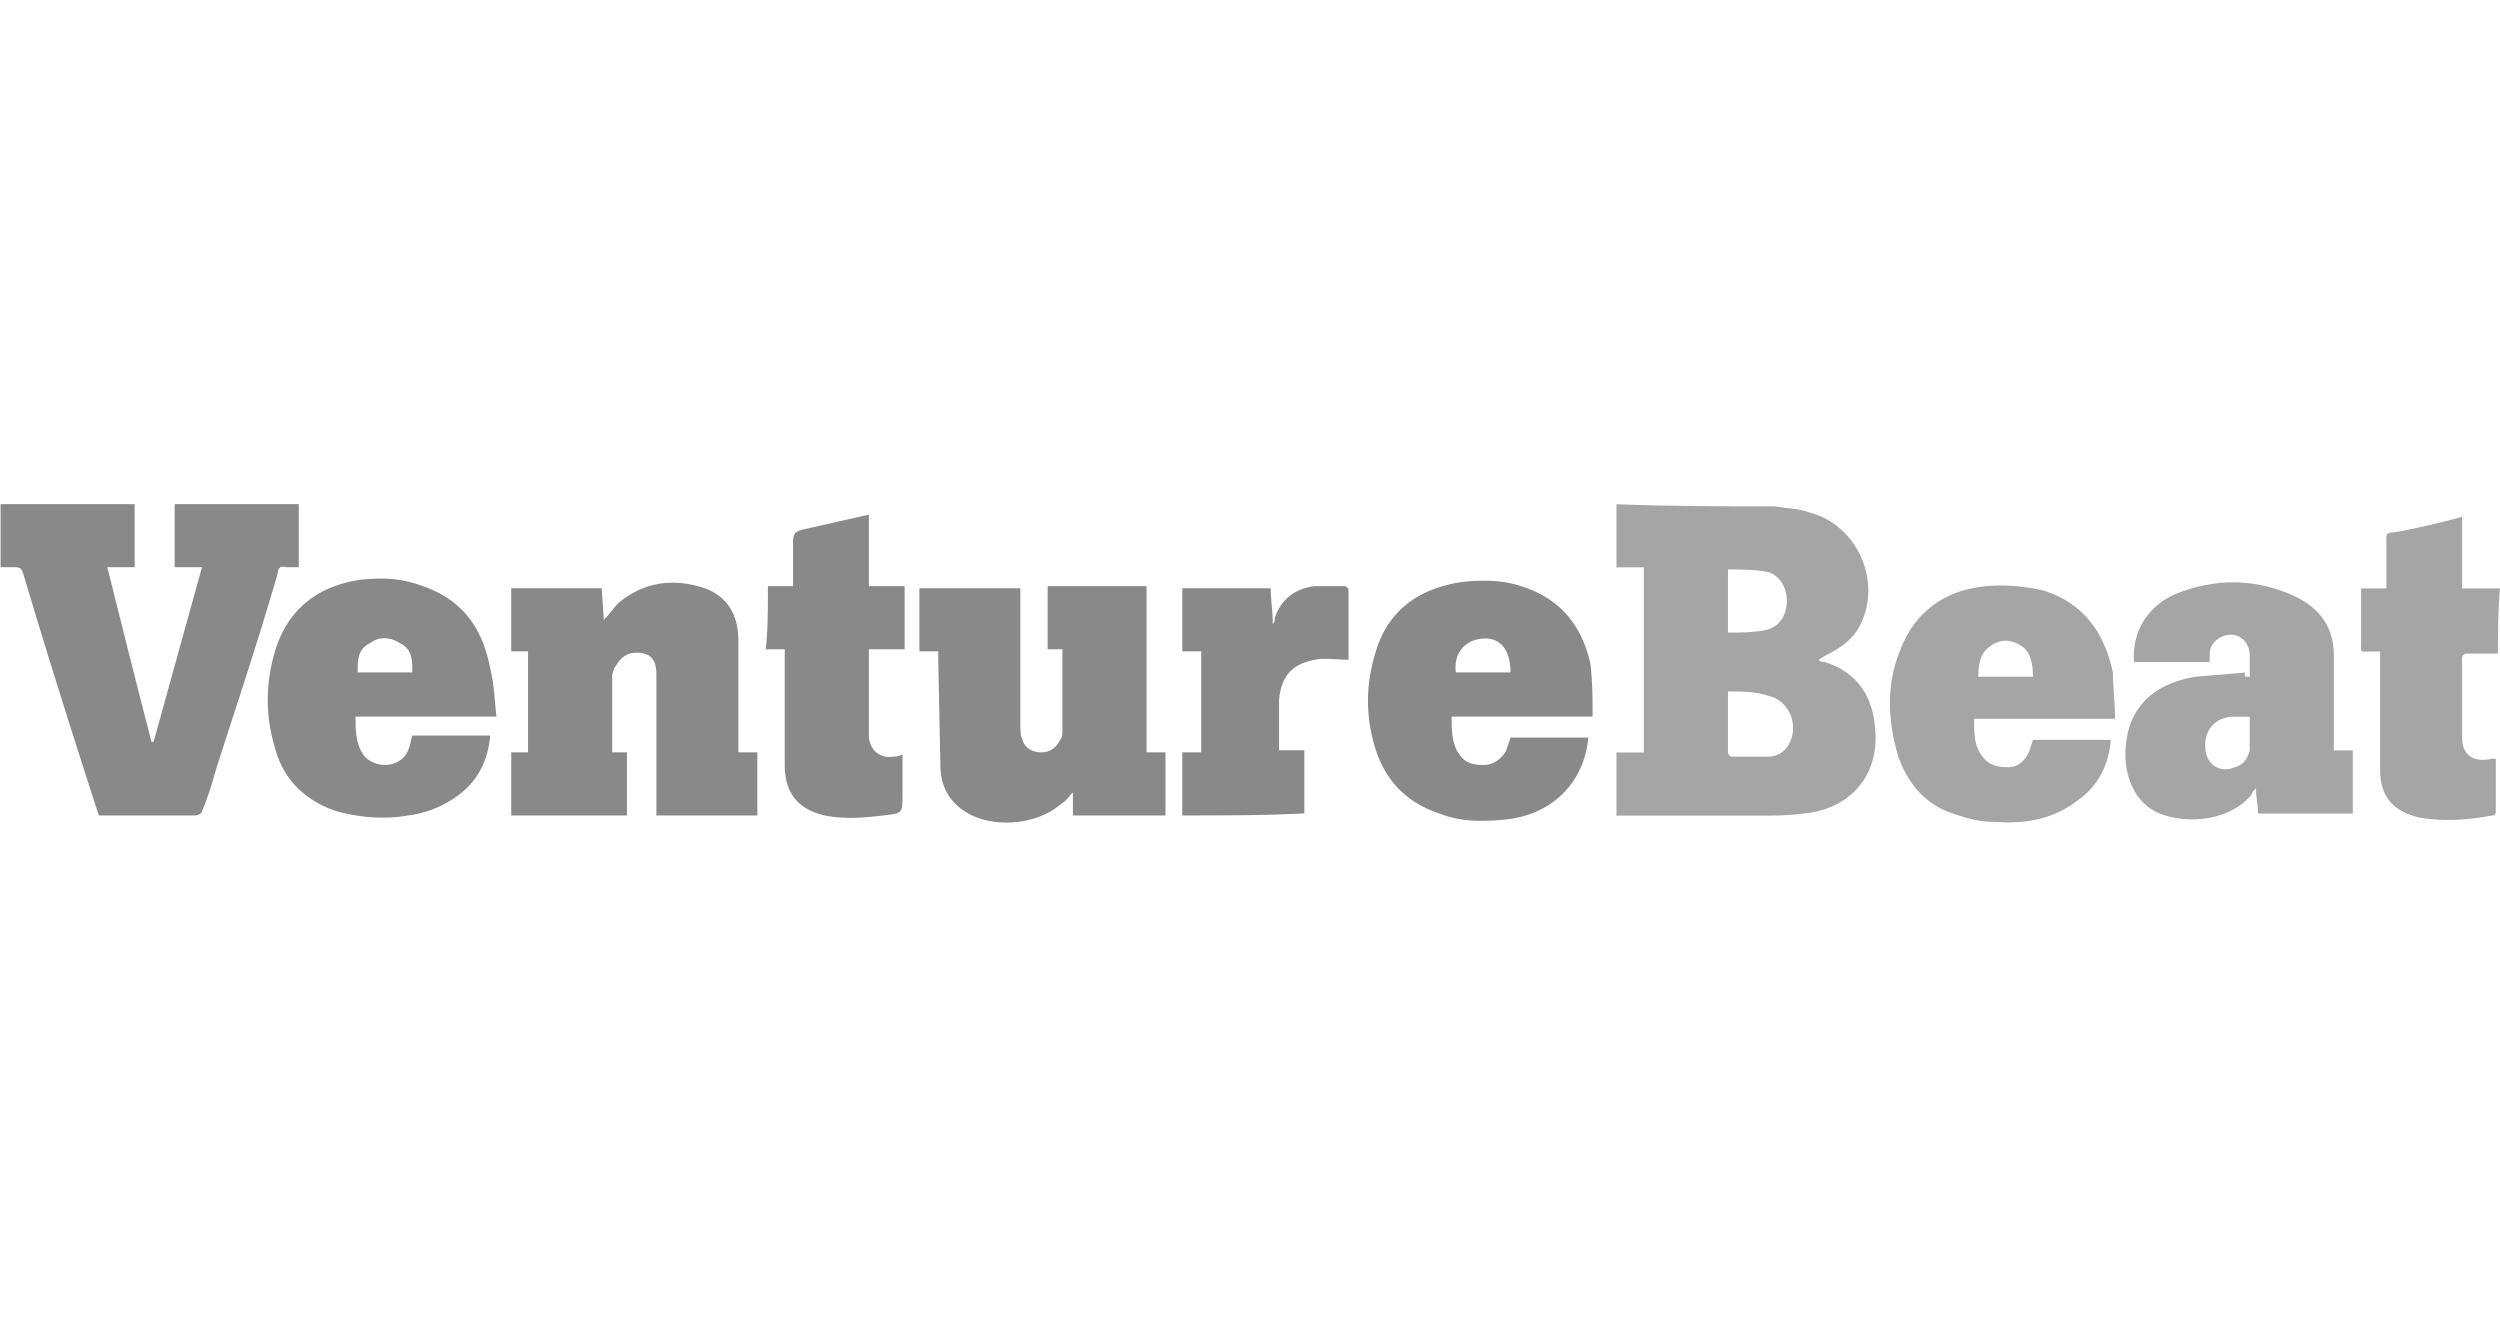 <svg fill="none" fill-rule="evenodd" stroke="#000" stroke-width=".501" stroke-linejoin="bevel" stroke-miterlimit="10" font-family="Times New Roman" font-size="16" style="font-variant-ligatures:none" xmlns="http://www.w3.org/2000/svg" overflow="visible" width="275.129" height="146" viewBox="450.75 -577.5 206.347 109.5"><g stroke-linejoin="miter" stroke="none" transform="scale(1 -1)"><rect x="-102.847" y="-54.541" width="205.695" height="109.082" rx="0" ry="0" transform="matrix(1.003 0 0 1.004 553.923 522.75)"/><clipPath id="a"><path d="M450.798 468h206.25v109.5h-206.25z"/></clipPath><g fill-rule="nonzero" stroke-width="1.737" clip-path="url(#a)"><path d="M475.409 535.892v-5.209h-1.043c-.521.174-.697-.174-.697-.521-1.557-5.382-3.296-10.592-5.03-15.974-.351-1.217-.696-2.432-1.218-3.647 0-.174-.345-.347-.521-.347h-7.987l-.176.521c-2.078 6.425-4.163 13.022-6.072 19.447-.176.521-.351.521-.873.521h-1.042v5.209h11.114v-5.209h-2.254c1.212-4.862 2.43-9.724 3.642-14.412h.176l3.993 14.412h-2.254v5.209zm17.538-6.945h7.466l.175-2.605c.522.521.867 1.042 1.212 1.389 2.085 1.736 4.515 2.084 7.121 1.216 1.909-.695 2.776-2.258 2.776-4.342v-9.203h1.563v-5.208h-8.333v11.634c0 1.042-.345 1.563-1.042 1.736-.866.173-1.563 0-2.085-.694l-.345-.522-.176-.52v-6.426h1.218v-5.208h-9.55v5.208h1.387v8.335h-1.387zm45.493-5.036h-1.218v5.209h8.163v-13.718h1.563v-5.208h-7.641v1.91c-.346-.348-.522-.695-.867-.868-1.909-1.738-5.212-2.084-7.466-1.042-1.739.867-2.606 2.256-2.606 4.167l-.176 8.681v.695h-1.557v5.21h8.332v-11.113c0-.521 0-1.042.176-1.389.17-.695.867-1.043 1.558-1.043.697 0 1.218.348 1.563 1.043.176.173.176.52.176.868zm-46.711-5.556h-11.63c0-1.042 0-2.084.521-2.953.346-.694 1.212-1.041 1.909-1.041.691 0 1.564.347 1.909 1.215.176.347.176.695.346 1.216h6.423c-.169-2.084-1.042-3.821-2.775-5.036a8.764 8.764 0 00-3.994-1.562c-1.909-.347-3.993-.174-5.902.347-2.606.868-4.339 2.604-5.036 5.035-.867 2.779-.867 5.557 0 8.335 1.042 3.299 3.472 5.209 6.945 5.73 1.563.174 3.127.174 4.69-.347 3.473-1.042 5.382-3.3 6.072-6.946.352-1.389.352-2.604.522-3.993zm-11.46 3.646h4.515c0 1.041 0 1.91-1.043 2.43-.866.521-1.733.521-2.43 0-1.042-.52-1.042-1.389-1.042-2.43zm101.931-3.646h-11.635c0-1.042 0-2.084.521-2.953.521-.868 1.212-1.041 2.084-1.041.867 0 1.558.521 1.909 1.215l.346 1.042h6.423c-.345-3.819-3.12-6.424-6.944-6.771-1.909-.174-3.649-.174-5.382.52-2.606.869-4.339 2.604-5.211 5.209-.867 2.779-.867 5.383 0 8.161 1.042 3.473 3.648 5.21 7.12 5.73 1.564.174 3.297.174 4.86-.347 3.303-1.042 5.036-3.299 5.733-6.424.176-1.563.176-2.952.176-4.341zm-11.29 3.646h4.515c0 1.91-.867 2.951-2.43 2.779-1.388-.175-2.261-1.216-2.085-2.779zm-56.777 7.119h2.078v3.647c0 .695.176.868.873 1.042l5.381 1.215v-5.904h2.952v-5.209h-2.952v-7.293c.176-1.216 1.043-1.736 2.085-1.562.17 0 .346 0 .691.173v-3.299c0-1.563 0-1.563-1.564-1.736-1.557-.174-3.121-.347-4.86 0-2.254.521-3.296 1.91-3.296 4.167v9.55h-1.564c.176 1.562.176 3.299.176 5.209zm34.203-18.926v5.208h1.564v8.335h-1.564v5.21h7.296c0-.869.17-1.911.17-2.953.176.175.176.348.176.522.521 1.562 1.739 2.431 3.297 2.604h2.436c.169 0 .345-.173.345-.347v-5.731c-.866 0-1.909.175-2.781 0-1.909-.346-2.776-1.388-2.952-3.298v-4.168h2.085v-5.209c-3.127-.173-6.599-.173-10.072-.173z" fill="#898989"/><path d="M597.193 535.706c1.042-.173 2.084-.173 2.951-.521 3.994-1.042 6.078-5.904 3.994-9.55-.522-.868-1.212-1.389-2.085-1.91-.345-.174-.691-.347-1.212-.694.17-.174.345-.174.521-.174 2.776-.867 3.994-2.952 4.163-5.556.352-3.82-2.084-6.599-5.902-6.946-1.212-.174-2.43-.174-3.473-.174h-11.98v5.21h2.26v15.28h-2.26v5.209c4.514-.174 8.684-.174 13.023-.174zm-3.818-15.279v-5.036c0-.174.17-.348.345-.348h2.952c.696 0 1.387.348 1.739 1.042.866 1.563 0 3.647-1.739 3.993-1.043.349-2.085.349-3.297.349zm0 4.861c1.036 0 1.909 0 2.951.174 1.212.173 1.909 1.215 1.909 2.431 0 1.215-.697 2.256-1.739 2.43-1.036.175-2.085.175-3.121.175zm63.552-1.737h-2.606c-.175 0-.351-.173-.351-.347v-6.598c0-1.389.873-2.084 2.436-1.737h.346v-4.167c0-.347 0-.521-.346-.521-1.915-.347-3.824-.521-5.909-.174-2.254.522-3.296 1.737-3.296 3.994v9.724h-.697c-1.042 0-.867-.174-.867.868v4.341h2.085v3.473c0 1.215-.176 1.042 1.042 1.215 1.733.348 3.297.695 5.206 1.216v-5.904h3.127c-.17-1.909-.17-3.646-.17-5.383zm-20.489-1.91v1.737c0 1.042-.697 1.736-1.563 1.736-.873 0-1.74-.694-1.74-1.563v-.694h-6.248c-.175 2.431 1.043 4.515 3.297 5.557 3.297 1.389 6.775 1.389 10.072-.174 2.085-1.042 3.127-2.605 3.127-4.862v-7.814h1.563v-5.209h-7.817c0 .694-.17 1.215-.17 2.084-.176-.174-.351-.348-.351-.521-2.085-2.432-5.903-2.432-7.988-1.389-1.563.868-2.254 2.431-2.43 4.167-.175 3.819 1.74 6.251 5.733 6.945l4.164.349c-.176-.349 0-.349.351-.349zm0-3.298h-1.563c-1.564-.174-2.261-1.389-2.085-2.779.17-1.215 1.212-1.91 2.43-1.389.691.174 1.042.694 1.218 1.389zm-11.114-.174h-11.636c0-1.215 0-2.257.697-3.126.521-.694 1.212-.868 2.079-.868.873 0 1.394.521 1.739 1.216l.346 1.041h6.423c-.169-2.083-1.036-3.82-2.775-5.035-2.085-1.563-4.339-1.911-6.769-1.737-1.043 0-1.915.174-2.958.521-2.6.695-4.163 2.431-5.036 4.862-.866 2.952-1.036 5.904.176 8.856 1.218 3.126 3.648 4.861 6.945 5.209 1.563.173 3.303 0 4.866-.348 3.297-1.041 5.03-3.472 5.727-6.77 0-1.217.176-2.432.176-3.821zm-6.775 3.472c0 1.042-.17 2.084-1.043 2.605-.866.521-1.733.521-2.6-.174-.696-.521-.872-1.389-.872-2.431z" fill="#a5a5a5"/></g></g></svg>